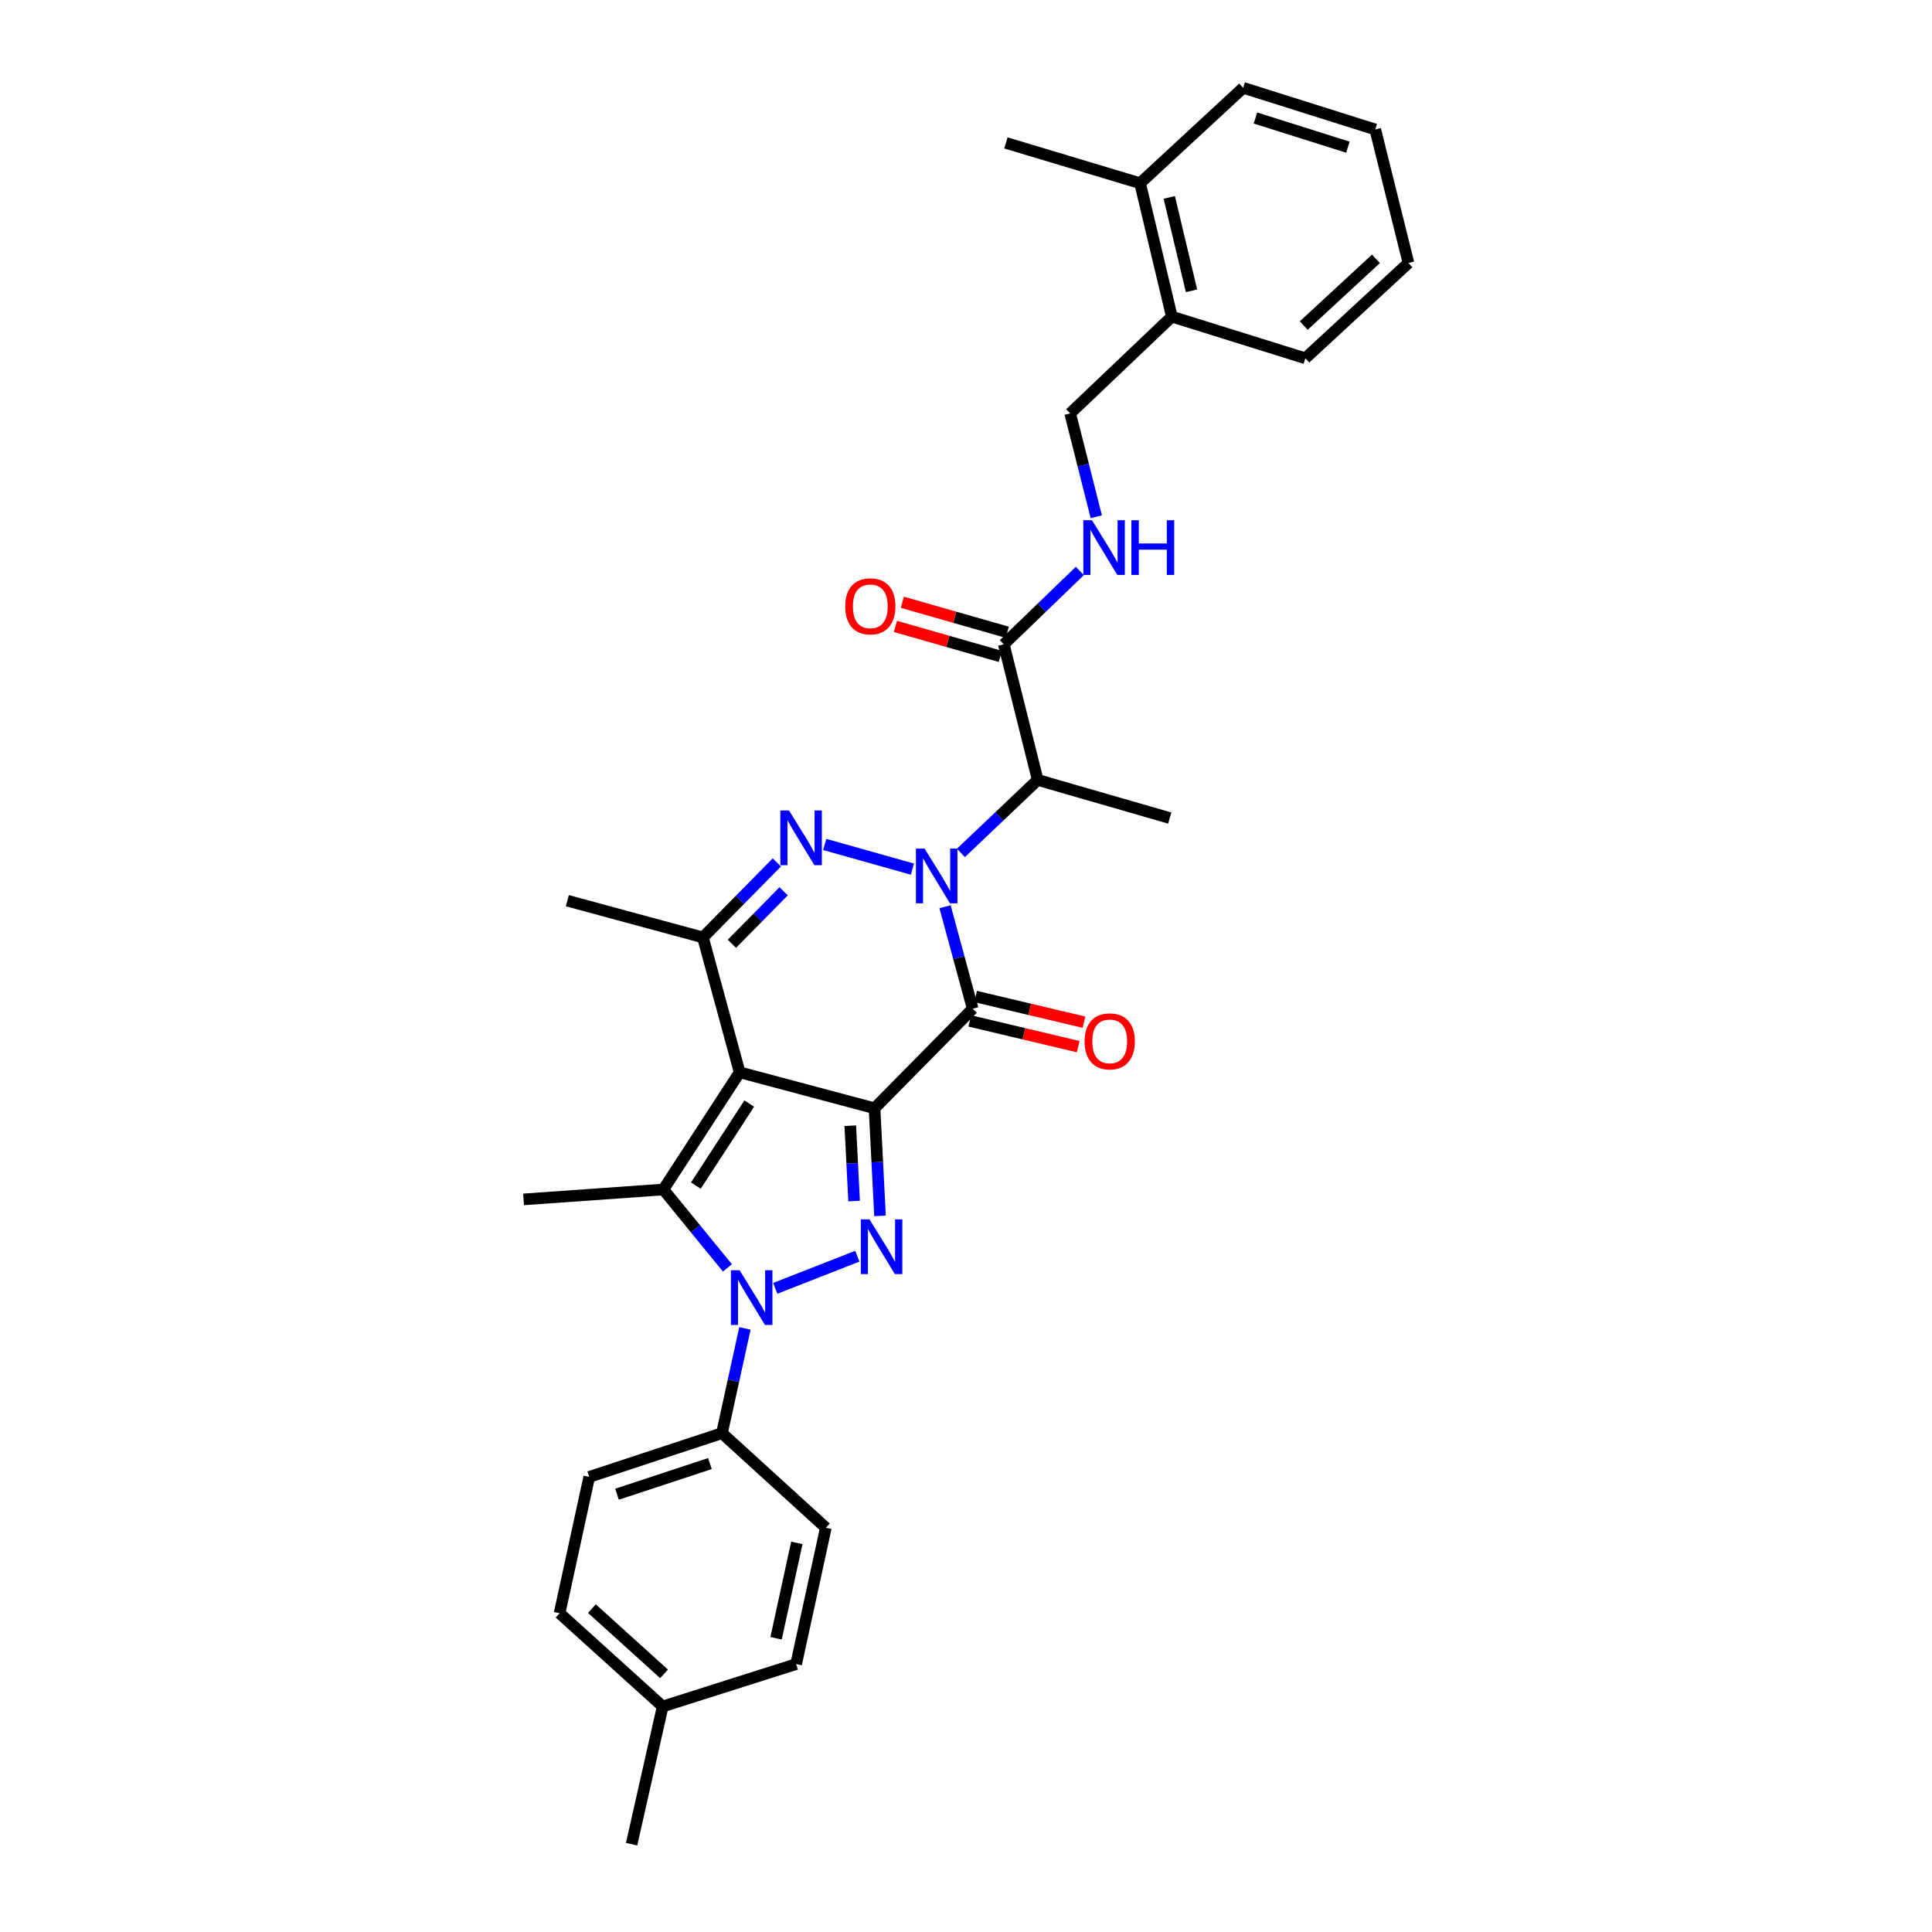 <?xml version='1.0' encoding='iso-8859-1'?>
<svg version='1.1' baseProfile='full'
              xmlns='http://www.w3.org/2000/svg'
                      xmlns:rdkit='http://www.rdkit.org/xml'
                      xmlns:xlink='http://www.w3.org/1999/xlink'
                  xml:space='preserve'
width='1000px' height='1000px' viewBox='0 0 1000 1000'>
<!-- END OF HEADER -->
<rect style='opacity:1.0;fill:#FFFFFF;stroke:none' width='1000' height='1000' x='0' y='0'> </rect>
<path class='bond-0' d='M 452.657,573.653 L 382.838,555.018' style='fill:none;fill-rule:evenodd;stroke:#000000;stroke-width:6px;stroke-linecap:butt;stroke-linejoin:miter;stroke-opacity:1' />
<path class='bond-2' d='M 452.657,573.653 L 503.466,522.115' style='fill:none;fill-rule:evenodd;stroke:#000000;stroke-width:6px;stroke-linecap:butt;stroke-linejoin:miter;stroke-opacity:1' />
<path class='bond-3' d='M 452.657,573.653 L 454.075,601.499' style='fill:none;fill-rule:evenodd;stroke:#000000;stroke-width:6px;stroke-linecap:butt;stroke-linejoin:miter;stroke-opacity:1' />
<path class='bond-3' d='M 454.075,601.499 L 455.492,629.345' style='fill:none;fill-rule:evenodd;stroke:#0000FF;stroke-width:6px;stroke-linecap:butt;stroke-linejoin:miter;stroke-opacity:1' />
<path class='bond-3' d='M 440.103,582.667 L 441.095,602.16' style='fill:none;fill-rule:evenodd;stroke:#000000;stroke-width:6px;stroke-linecap:butt;stroke-linejoin:miter;stroke-opacity:1' />
<path class='bond-3' d='M 441.095,602.16 L 442.087,621.652' style='fill:none;fill-rule:evenodd;stroke:#0000FF;stroke-width:6px;stroke-linecap:butt;stroke-linejoin:miter;stroke-opacity:1' />
<path class='bond-6' d='M 382.838,555.018 L 343.366,615.681' style='fill:none;fill-rule:evenodd;stroke:#000000;stroke-width:6px;stroke-linecap:butt;stroke-linejoin:miter;stroke-opacity:1' />
<path class='bond-6' d='M 387.811,571.205 L 360.18,613.67' style='fill:none;fill-rule:evenodd;stroke:#000000;stroke-width:6px;stroke-linecap:butt;stroke-linejoin:miter;stroke-opacity:1' />
<path class='bond-7' d='M 382.838,555.018 L 363.835,485.213' style='fill:none;fill-rule:evenodd;stroke:#000000;stroke-width:6px;stroke-linecap:butt;stroke-linejoin:miter;stroke-opacity:1' />
<path class='bond-1' d='M 489.153,469.334 L 496.309,495.725' style='fill:none;fill-rule:evenodd;stroke:#0000FF;stroke-width:6px;stroke-linecap:butt;stroke-linejoin:miter;stroke-opacity:1' />
<path class='bond-1' d='M 496.309,495.725 L 503.466,522.115' style='fill:none;fill-rule:evenodd;stroke:#000000;stroke-width:6px;stroke-linecap:butt;stroke-linejoin:miter;stroke-opacity:1' />
<path class='bond-5' d='M 472.268,449.859 L 426.88,437.089' style='fill:none;fill-rule:evenodd;stroke:#0000FF;stroke-width:6px;stroke-linecap:butt;stroke-linejoin:miter;stroke-opacity:1' />
<path class='bond-8' d='M 497.374,441.467 L 517.239,422.579' style='fill:none;fill-rule:evenodd;stroke:#0000FF;stroke-width:6px;stroke-linecap:butt;stroke-linejoin:miter;stroke-opacity:1' />
<path class='bond-8' d='M 517.239,422.579 L 537.104,403.69' style='fill:none;fill-rule:evenodd;stroke:#000000;stroke-width:6px;stroke-linecap:butt;stroke-linejoin:miter;stroke-opacity:1' />
<path class='bond-12' d='M 501.967,528.438 L 530.018,535.086' style='fill:none;fill-rule:evenodd;stroke:#000000;stroke-width:6px;stroke-linecap:butt;stroke-linejoin:miter;stroke-opacity:1' />
<path class='bond-12' d='M 530.018,535.086 L 558.069,541.734' style='fill:none;fill-rule:evenodd;stroke:#FF0000;stroke-width:6px;stroke-linecap:butt;stroke-linejoin:miter;stroke-opacity:1' />
<path class='bond-12' d='M 504.964,515.792 L 533.015,522.44' style='fill:none;fill-rule:evenodd;stroke:#000000;stroke-width:6px;stroke-linecap:butt;stroke-linejoin:miter;stroke-opacity:1' />
<path class='bond-12' d='M 533.015,522.44 L 561.066,529.088' style='fill:none;fill-rule:evenodd;stroke:#FF0000;stroke-width:6px;stroke-linecap:butt;stroke-linejoin:miter;stroke-opacity:1' />
<path class='bond-4' d='M 443.758,650.21 L 401.271,666.844' style='fill:none;fill-rule:evenodd;stroke:#0000FF;stroke-width:6px;stroke-linecap:butt;stroke-linejoin:miter;stroke-opacity:1' />
<path class='bond-10' d='M 385.567,687.579 L 379.629,714.691' style='fill:none;fill-rule:evenodd;stroke:#0000FF;stroke-width:6px;stroke-linecap:butt;stroke-linejoin:miter;stroke-opacity:1' />
<path class='bond-10' d='M 379.629,714.691 L 373.69,741.803' style='fill:none;fill-rule:evenodd;stroke:#000000;stroke-width:6px;stroke-linecap:butt;stroke-linejoin:miter;stroke-opacity:1' />
<path class='bond-32' d='M 376.516,656.265 L 359.941,635.973' style='fill:none;fill-rule:evenodd;stroke:#0000FF;stroke-width:6px;stroke-linecap:butt;stroke-linejoin:miter;stroke-opacity:1' />
<path class='bond-32' d='M 359.941,635.973 L 343.366,615.681' style='fill:none;fill-rule:evenodd;stroke:#000000;stroke-width:6px;stroke-linecap:butt;stroke-linejoin:miter;stroke-opacity:1' />
<path class='bond-31' d='M 402.093,446.384 L 382.964,465.798' style='fill:none;fill-rule:evenodd;stroke:#0000FF;stroke-width:6px;stroke-linecap:butt;stroke-linejoin:miter;stroke-opacity:1' />
<path class='bond-31' d='M 382.964,465.798 L 363.835,485.213' style='fill:none;fill-rule:evenodd;stroke:#000000;stroke-width:6px;stroke-linecap:butt;stroke-linejoin:miter;stroke-opacity:1' />
<path class='bond-31' d='M 405.612,461.33 L 392.222,474.92' style='fill:none;fill-rule:evenodd;stroke:#0000FF;stroke-width:6px;stroke-linecap:butt;stroke-linejoin:miter;stroke-opacity:1' />
<path class='bond-31' d='M 392.222,474.92 L 378.831,488.51' style='fill:none;fill-rule:evenodd;stroke:#000000;stroke-width:6px;stroke-linecap:butt;stroke-linejoin:miter;stroke-opacity:1' />
<path class='bond-19' d='M 343.366,615.681 L 270.991,620.808' style='fill:none;fill-rule:evenodd;stroke:#000000;stroke-width:6px;stroke-linecap:butt;stroke-linejoin:miter;stroke-opacity:1' />
<path class='bond-20' d='M 363.835,485.213 L 293.648,466.195' style='fill:none;fill-rule:evenodd;stroke:#000000;stroke-width:6px;stroke-linecap:butt;stroke-linejoin:miter;stroke-opacity:1' />
<path class='bond-9' d='M 537.104,403.69 L 519.559,333.51' style='fill:none;fill-rule:evenodd;stroke:#000000;stroke-width:6px;stroke-linecap:butt;stroke-linejoin:miter;stroke-opacity:1' />
<path class='bond-23' d='M 537.104,403.69 L 605.458,423.423' style='fill:none;fill-rule:evenodd;stroke:#000000;stroke-width:6px;stroke-linecap:butt;stroke-linejoin:miter;stroke-opacity:1' />
<path class='bond-11' d='M 519.559,333.51 L 539.241,314.519' style='fill:none;fill-rule:evenodd;stroke:#000000;stroke-width:6px;stroke-linecap:butt;stroke-linejoin:miter;stroke-opacity:1' />
<path class='bond-11' d='M 539.241,314.519 L 558.922,295.528' style='fill:none;fill-rule:evenodd;stroke:#0000FF;stroke-width:6px;stroke-linecap:butt;stroke-linejoin:miter;stroke-opacity:1' />
<path class='bond-13' d='M 521.346,327.263 L 494.2,319.498' style='fill:none;fill-rule:evenodd;stroke:#000000;stroke-width:6px;stroke-linecap:butt;stroke-linejoin:miter;stroke-opacity:1' />
<path class='bond-13' d='M 494.2,319.498 L 467.053,311.733' style='fill:none;fill-rule:evenodd;stroke:#FF0000;stroke-width:6px;stroke-linecap:butt;stroke-linejoin:miter;stroke-opacity:1' />
<path class='bond-13' d='M 517.772,339.758 L 490.626,331.993' style='fill:none;fill-rule:evenodd;stroke:#000000;stroke-width:6px;stroke-linecap:butt;stroke-linejoin:miter;stroke-opacity:1' />
<path class='bond-13' d='M 490.626,331.993 L 463.479,324.228' style='fill:none;fill-rule:evenodd;stroke:#FF0000;stroke-width:6px;stroke-linecap:butt;stroke-linejoin:miter;stroke-opacity:1' />
<path class='bond-16' d='M 373.69,741.803 L 304.983,764.46' style='fill:none;fill-rule:evenodd;stroke:#000000;stroke-width:6px;stroke-linecap:butt;stroke-linejoin:miter;stroke-opacity:1' />
<path class='bond-16' d='M 367.454,757.544 L 319.359,773.404' style='fill:none;fill-rule:evenodd;stroke:#000000;stroke-width:6px;stroke-linecap:butt;stroke-linejoin:miter;stroke-opacity:1' />
<path class='bond-17' d='M 373.69,741.803 L 427.445,790.77' style='fill:none;fill-rule:evenodd;stroke:#000000;stroke-width:6px;stroke-linecap:butt;stroke-linejoin:miter;stroke-opacity:1' />
<path class='bond-14' d='M 567.436,267.473 L 560.678,240.723' style='fill:none;fill-rule:evenodd;stroke:#0000FF;stroke-width:6px;stroke-linecap:butt;stroke-linejoin:miter;stroke-opacity:1' />
<path class='bond-14' d='M 560.678,240.723 L 553.92,213.973' style='fill:none;fill-rule:evenodd;stroke:#000000;stroke-width:6px;stroke-linecap:butt;stroke-linejoin:miter;stroke-opacity:1' />
<path class='bond-15' d='M 553.92,213.973 L 606.548,163.887' style='fill:none;fill-rule:evenodd;stroke:#000000;stroke-width:6px;stroke-linecap:butt;stroke-linejoin:miter;stroke-opacity:1' />
<path class='bond-18' d='M 606.548,163.887 L 590.1,94.826' style='fill:none;fill-rule:evenodd;stroke:#000000;stroke-width:6px;stroke-linecap:butt;stroke-linejoin:miter;stroke-opacity:1' />
<path class='bond-18' d='M 616.724,150.517 L 605.21,102.174' style='fill:none;fill-rule:evenodd;stroke:#000000;stroke-width:6px;stroke-linecap:butt;stroke-linejoin:miter;stroke-opacity:1' />
<path class='bond-25' d='M 606.548,163.887 L 675.638,185.454' style='fill:none;fill-rule:evenodd;stroke:#000000;stroke-width:6px;stroke-linecap:butt;stroke-linejoin:miter;stroke-opacity:1' />
<path class='bond-22' d='M 304.983,764.46 L 289.641,835.016' style='fill:none;fill-rule:evenodd;stroke:#000000;stroke-width:6px;stroke-linecap:butt;stroke-linejoin:miter;stroke-opacity:1' />
<path class='bond-21' d='M 427.445,790.77 L 412.087,861.326' style='fill:none;fill-rule:evenodd;stroke:#000000;stroke-width:6px;stroke-linecap:butt;stroke-linejoin:miter;stroke-opacity:1' />
<path class='bond-21' d='M 412.442,798.59 L 401.692,847.979' style='fill:none;fill-rule:evenodd;stroke:#000000;stroke-width:6px;stroke-linecap:butt;stroke-linejoin:miter;stroke-opacity:1' />
<path class='bond-26' d='M 590.1,94.826 L 520.657,73.974' style='fill:none;fill-rule:evenodd;stroke:#000000;stroke-width:6px;stroke-linecap:butt;stroke-linejoin:miter;stroke-opacity:1' />
<path class='bond-27' d='M 590.1,94.826 L 643.465,45.455' style='fill:none;fill-rule:evenodd;stroke:#000000;stroke-width:6px;stroke-linecap:butt;stroke-linejoin:miter;stroke-opacity:1' />
<path class='bond-24' d='M 412.087,861.326 L 342.998,883.268' style='fill:none;fill-rule:evenodd;stroke:#000000;stroke-width:6px;stroke-linecap:butt;stroke-linejoin:miter;stroke-opacity:1' />
<path class='bond-33' d='M 289.641,835.016 L 342.998,883.268' style='fill:none;fill-rule:evenodd;stroke:#000000;stroke-width:6px;stroke-linecap:butt;stroke-linejoin:miter;stroke-opacity:1' />
<path class='bond-33' d='M 306.361,832.614 L 343.711,866.391' style='fill:none;fill-rule:evenodd;stroke:#000000;stroke-width:6px;stroke-linecap:butt;stroke-linejoin:miter;stroke-opacity:1' />
<path class='bond-28' d='M 342.998,883.268 L 326.918,954.545' style='fill:none;fill-rule:evenodd;stroke:#000000;stroke-width:6px;stroke-linecap:butt;stroke-linejoin:miter;stroke-opacity:1' />
<path class='bond-30' d='M 675.638,185.454 L 729.009,136.118' style='fill:none;fill-rule:evenodd;stroke:#000000;stroke-width:6px;stroke-linecap:butt;stroke-linejoin:miter;stroke-opacity:1' />
<path class='bond-30' d='M 674.822,168.51 L 712.182,133.975' style='fill:none;fill-rule:evenodd;stroke:#000000;stroke-width:6px;stroke-linecap:butt;stroke-linejoin:miter;stroke-opacity:1' />
<path class='bond-34' d='M 643.465,45.455 L 711.832,67.014' style='fill:none;fill-rule:evenodd;stroke:#000000;stroke-width:6px;stroke-linecap:butt;stroke-linejoin:miter;stroke-opacity:1' />
<path class='bond-34' d='M 649.811,61.083 L 697.669,76.175' style='fill:none;fill-rule:evenodd;stroke:#000000;stroke-width:6px;stroke-linecap:butt;stroke-linejoin:miter;stroke-opacity:1' />
<path class='bond-29' d='M 711.832,67.014 L 729.009,136.118' style='fill:none;fill-rule:evenodd;stroke:#000000;stroke-width:6px;stroke-linecap:butt;stroke-linejoin:miter;stroke-opacity:1' />
<path  class='atom-2' d='M 478.57 439.234
L 487.85 454.234
Q 488.77 455.714, 490.25 458.394
Q 491.73 461.074, 491.81 461.234
L 491.81 439.234
L 495.57 439.234
L 495.57 467.554
L 491.69 467.554
L 481.73 451.154
Q 480.57 449.234, 479.33 447.034
Q 478.13 444.834, 477.77 444.154
L 477.77 467.554
L 474.09 467.554
L 474.09 439.234
L 478.57 439.234
' fill='#0000FF'/>
<path  class='atom-4' d='M 450.044 631.139
L 459.324 646.139
Q 460.244 647.619, 461.724 650.299
Q 463.204 652.979, 463.284 653.139
L 463.284 631.139
L 467.044 631.139
L 467.044 659.459
L 463.164 659.459
L 453.204 643.059
Q 452.044 641.139, 450.804 638.939
Q 449.604 636.739, 449.244 636.059
L 449.244 659.459
L 445.564 659.459
L 445.564 631.139
L 450.044 631.139
' fill='#0000FF'/>
<path  class='atom-5' d='M 382.802 657.463
L 392.082 672.463
Q 393.002 673.943, 394.482 676.623
Q 395.962 679.303, 396.042 679.463
L 396.042 657.463
L 399.802 657.463
L 399.802 685.783
L 395.922 685.783
L 385.962 669.383
Q 384.802 667.463, 383.562 665.263
Q 382.362 663.063, 382.002 662.383
L 382.002 685.783
L 378.322 685.783
L 378.322 657.463
L 382.802 657.463
' fill='#0000FF'/>
<path  class='atom-6' d='M 408.383 419.487
L 417.663 434.487
Q 418.583 435.967, 420.063 438.647
Q 421.543 441.327, 421.623 441.487
L 421.623 419.487
L 425.383 419.487
L 425.383 447.807
L 421.503 447.807
L 411.543 431.407
Q 410.383 429.487, 409.143 427.287
Q 407.943 425.087, 407.583 424.407
L 407.583 447.807
L 403.903 447.807
L 403.903 419.487
L 408.383 419.487
' fill='#0000FF'/>
<path  class='atom-12' d='M 565.205 269.264
L 574.485 284.264
Q 575.405 285.744, 576.885 288.424
Q 578.365 291.104, 578.445 291.264
L 578.445 269.264
L 582.205 269.264
L 582.205 297.584
L 578.325 297.584
L 568.365 281.184
Q 567.205 279.264, 565.965 277.064
Q 564.765 274.864, 564.405 274.184
L 564.405 297.584
L 560.725 297.584
L 560.725 269.264
L 565.205 269.264
' fill='#0000FF'/>
<path  class='atom-12' d='M 585.605 269.264
L 589.445 269.264
L 589.445 281.304
L 603.925 281.304
L 603.925 269.264
L 607.765 269.264
L 607.765 297.584
L 603.925 297.584
L 603.925 284.504
L 589.445 284.504
L 589.445 297.584
L 585.605 297.584
L 585.605 269.264
' fill='#0000FF'/>
<path  class='atom-13' d='M 561.389 539.004
Q 561.389 532.204, 564.749 528.404
Q 568.109 524.604, 574.389 524.604
Q 580.669 524.604, 584.029 528.404
Q 587.389 532.204, 587.389 539.004
Q 587.389 545.884, 583.989 549.804
Q 580.589 553.684, 574.389 553.684
Q 568.149 553.684, 564.749 549.804
Q 561.389 545.924, 561.389 539.004
M 574.389 550.484
Q 578.709 550.484, 581.029 547.604
Q 583.389 544.684, 583.389 539.004
Q 583.389 533.444, 581.029 530.644
Q 578.709 527.804, 574.389 527.804
Q 570.069 527.804, 567.709 530.604
Q 565.389 533.404, 565.389 539.004
Q 565.389 544.724, 567.709 547.604
Q 570.069 550.484, 574.389 550.484
' fill='#FF0000'/>
<path  class='atom-14' d='M 437.47 313.829
Q 437.47 307.029, 440.83 303.229
Q 444.19 299.429, 450.47 299.429
Q 456.75 299.429, 460.11 303.229
Q 463.47 307.029, 463.47 313.829
Q 463.47 320.709, 460.07 324.629
Q 456.67 328.509, 450.47 328.509
Q 444.23 328.509, 440.83 324.629
Q 437.47 320.749, 437.47 313.829
M 450.47 325.309
Q 454.79 325.309, 457.11 322.429
Q 459.47 319.509, 459.47 313.829
Q 459.47 308.269, 457.11 305.469
Q 454.79 302.629, 450.47 302.629
Q 446.15 302.629, 443.79 305.429
Q 441.47 308.229, 441.47 313.829
Q 441.47 319.549, 443.79 322.429
Q 446.15 325.309, 450.47 325.309
' fill='#FF0000'/>
</svg>
